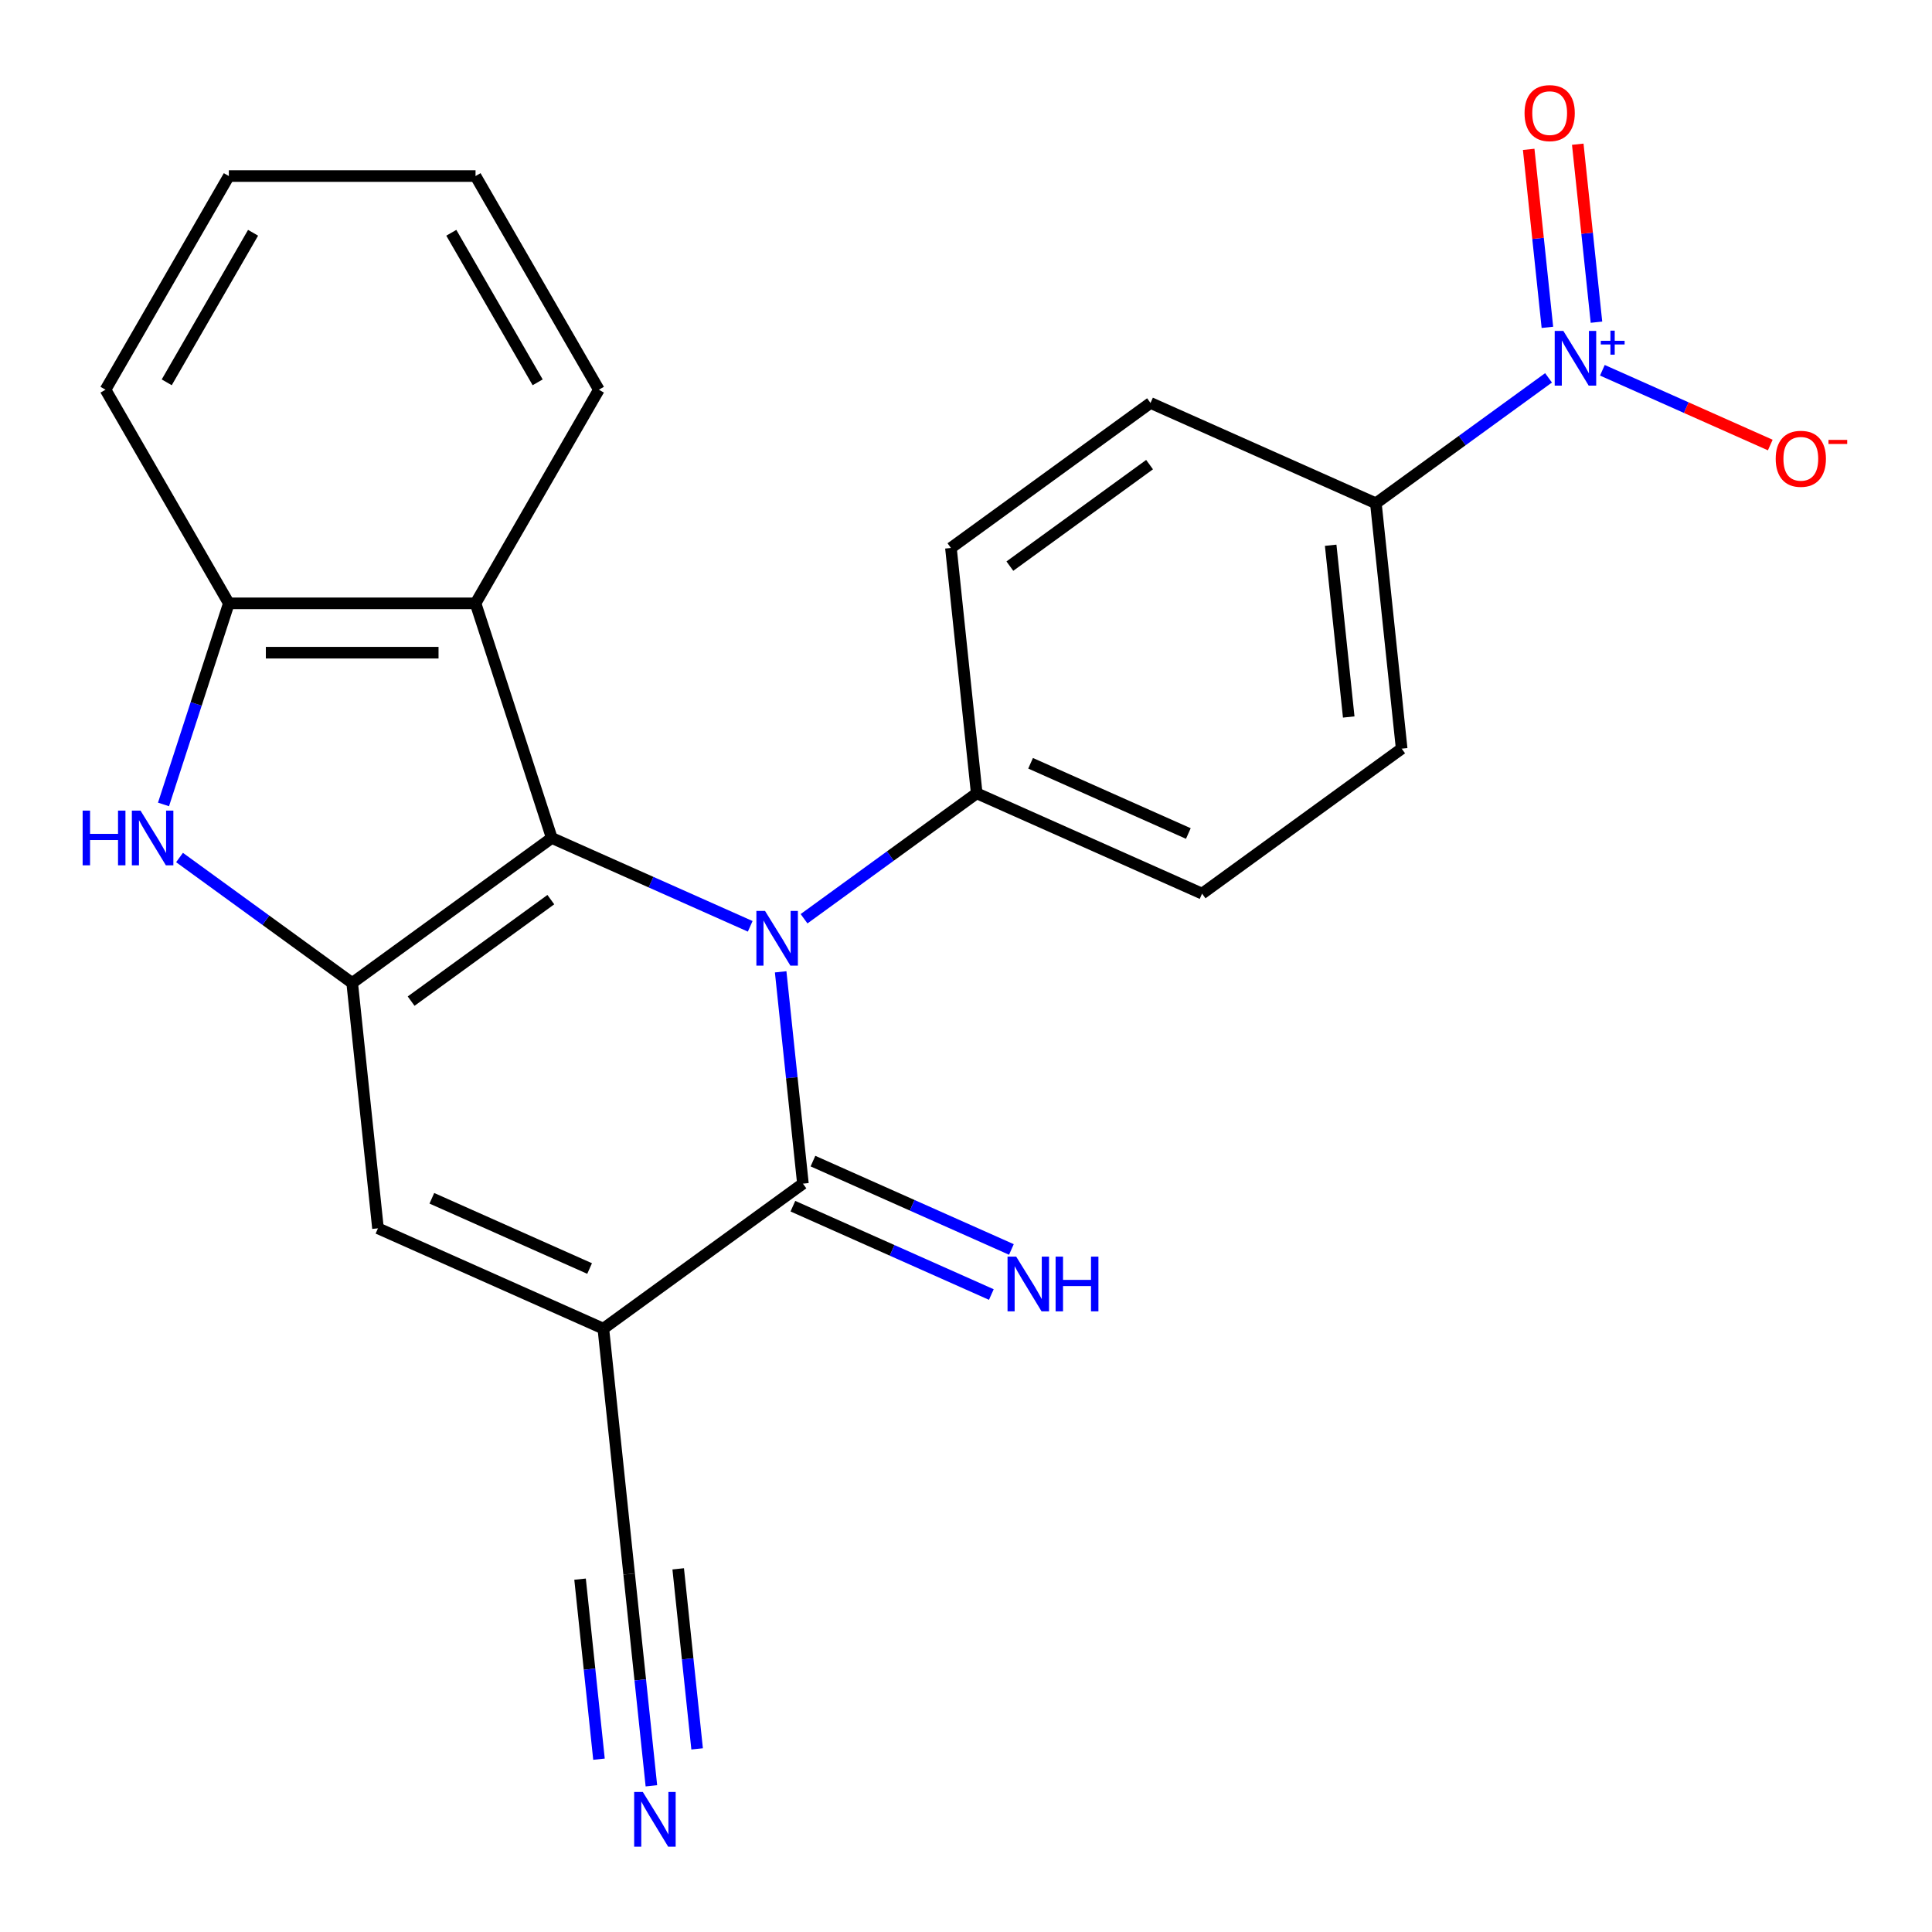 <?xml version='1.0' encoding='iso-8859-1'?>
<svg version='1.1' baseProfile='full'
              xmlns='http://www.w3.org/2000/svg'
                      xmlns:rdkit='http://www.rdkit.org/xml'
                      xmlns:xlink='http://www.w3.org/1999/xlink'
                  xml:space='preserve'
width='1000px' height='1000px' viewBox='0 0 1000 1000'>
<!-- END OF HEADER -->
<rect style='opacity:1.0;fill:#FFFFFF;stroke:none' width='1000' height='1000' x='0' y='0'> </rect>
<path class='bond-0' d='M 388.312,479.461 L 336.954,456.595' style='fill:none;fill-rule:evenodd;stroke:#0000FF;stroke-width:6px;stroke-linecap:butt;stroke-linejoin:miter;stroke-opacity:1' />
<path class='bond-0' d='M 336.954,456.595 L 285.595,433.728' style='fill:none;fill-rule:evenodd;stroke:#000000;stroke-width:6px;stroke-linecap:butt;stroke-linejoin:miter;stroke-opacity:1' />
<path class='bond-3' d='M 404.068,503.016 L 409.83,557.834' style='fill:none;fill-rule:evenodd;stroke:#0000FF;stroke-width:6px;stroke-linecap:butt;stroke-linejoin:miter;stroke-opacity:1' />
<path class='bond-3' d='M 409.83,557.834 L 415.591,612.652' style='fill:none;fill-rule:evenodd;stroke:#000000;stroke-width:6px;stroke-linecap:butt;stroke-linejoin:miter;stroke-opacity:1' />
<path class='bond-10' d='M 416.177,475.541 L 460.861,443.076' style='fill:none;fill-rule:evenodd;stroke:#0000FF;stroke-width:6px;stroke-linecap:butt;stroke-linejoin:miter;stroke-opacity:1' />
<path class='bond-10' d='M 460.861,443.076 L 505.546,410.611' style='fill:none;fill-rule:evenodd;stroke:#000000;stroke-width:6px;stroke-linecap:butt;stroke-linejoin:miter;stroke-opacity:1' />
<path class='bond-1' d='M 285.595,433.728 L 182.294,508.782' style='fill:none;fill-rule:evenodd;stroke:#000000;stroke-width:6px;stroke-linecap:butt;stroke-linejoin:miter;stroke-opacity:1' />
<path class='bond-1' d='M 285.111,465.647 L 212.799,518.184' style='fill:none;fill-rule:evenodd;stroke:#000000;stroke-width:6px;stroke-linecap:butt;stroke-linejoin:miter;stroke-opacity:1' />
<path class='bond-7' d='M 285.595,433.728 L 246.138,312.29' style='fill:none;fill-rule:evenodd;stroke:#000000;stroke-width:6px;stroke-linecap:butt;stroke-linejoin:miter;stroke-opacity:1' />
<path class='bond-4' d='M 182.294,508.782 L 137.609,476.316' style='fill:none;fill-rule:evenodd;stroke:#000000;stroke-width:6px;stroke-linecap:butt;stroke-linejoin:miter;stroke-opacity:1' />
<path class='bond-4' d='M 137.609,476.316 L 92.924,443.851' style='fill:none;fill-rule:evenodd;stroke:#0000FF;stroke-width:6px;stroke-linecap:butt;stroke-linejoin:miter;stroke-opacity:1' />
<path class='bond-25' d='M 182.294,508.782 L 195.641,635.77' style='fill:none;fill-rule:evenodd;stroke:#000000;stroke-width:6px;stroke-linecap:butt;stroke-linejoin:miter;stroke-opacity:1' />
<path class='bond-2' d='M 312.29,687.706 L 415.591,612.652' style='fill:none;fill-rule:evenodd;stroke:#000000;stroke-width:6px;stroke-linecap:butt;stroke-linejoin:miter;stroke-opacity:1' />
<path class='bond-5' d='M 312.29,687.706 L 195.641,635.77' style='fill:none;fill-rule:evenodd;stroke:#000000;stroke-width:6px;stroke-linecap:butt;stroke-linejoin:miter;stroke-opacity:1' />
<path class='bond-5' d='M 305.179,656.586 L 223.525,620.231' style='fill:none;fill-rule:evenodd;stroke:#000000;stroke-width:6px;stroke-linecap:butt;stroke-linejoin:miter;stroke-opacity:1' />
<path class='bond-9' d='M 312.29,687.706 L 325.637,814.694' style='fill:none;fill-rule:evenodd;stroke:#000000;stroke-width:6px;stroke-linecap:butt;stroke-linejoin:miter;stroke-opacity:1' />
<path class='bond-13' d='M 410.398,624.317 L 461.756,647.184' style='fill:none;fill-rule:evenodd;stroke:#000000;stroke-width:6px;stroke-linecap:butt;stroke-linejoin:miter;stroke-opacity:1' />
<path class='bond-13' d='M 461.756,647.184 L 513.115,670.05' style='fill:none;fill-rule:evenodd;stroke:#0000FF;stroke-width:6px;stroke-linecap:butt;stroke-linejoin:miter;stroke-opacity:1' />
<path class='bond-13' d='M 420.785,600.988 L 472.143,623.854' style='fill:none;fill-rule:evenodd;stroke:#000000;stroke-width:6px;stroke-linecap:butt;stroke-linejoin:miter;stroke-opacity:1' />
<path class='bond-13' d='M 472.143,623.854 L 523.502,646.72' style='fill:none;fill-rule:evenodd;stroke:#0000FF;stroke-width:6px;stroke-linecap:butt;stroke-linejoin:miter;stroke-opacity:1' />
<path class='bond-26' d='M 84.63,416.376 L 101.54,364.333' style='fill:none;fill-rule:evenodd;stroke:#0000FF;stroke-width:6px;stroke-linecap:butt;stroke-linejoin:miter;stroke-opacity:1' />
<path class='bond-26' d='M 101.54,364.333 L 118.45,312.29' style='fill:none;fill-rule:evenodd;stroke:#000000;stroke-width:6px;stroke-linecap:butt;stroke-linejoin:miter;stroke-opacity:1' />
<path class='bond-6' d='M 801.52,195.573 L 756.835,228.039' style='fill:none;fill-rule:evenodd;stroke:#0000FF;stroke-width:6px;stroke-linecap:butt;stroke-linejoin:miter;stroke-opacity:1' />
<path class='bond-6' d='M 756.835,228.039 L 712.15,260.504' style='fill:none;fill-rule:evenodd;stroke:#000000;stroke-width:6px;stroke-linecap:butt;stroke-linejoin:miter;stroke-opacity:1' />
<path class='bond-14' d='M 829.384,191.654 L 872.837,211.001' style='fill:none;fill-rule:evenodd;stroke:#0000FF;stroke-width:6px;stroke-linecap:butt;stroke-linejoin:miter;stroke-opacity:1' />
<path class='bond-14' d='M 872.837,211.001 L 916.29,230.347' style='fill:none;fill-rule:evenodd;stroke:#FF0000;stroke-width:6px;stroke-linecap:butt;stroke-linejoin:miter;stroke-opacity:1' />
<path class='bond-15' d='M 826.327,166.764 L 821.486,120.704' style='fill:none;fill-rule:evenodd;stroke:#0000FF;stroke-width:6px;stroke-linecap:butt;stroke-linejoin:miter;stroke-opacity:1' />
<path class='bond-15' d='M 821.486,120.704 L 816.645,74.644' style='fill:none;fill-rule:evenodd;stroke:#FF0000;stroke-width:6px;stroke-linecap:butt;stroke-linejoin:miter;stroke-opacity:1' />
<path class='bond-15' d='M 800.929,169.434 L 796.088,123.373' style='fill:none;fill-rule:evenodd;stroke:#0000FF;stroke-width:6px;stroke-linecap:butt;stroke-linejoin:miter;stroke-opacity:1' />
<path class='bond-15' d='M 796.088,123.373 L 791.247,77.313' style='fill:none;fill-rule:evenodd;stroke:#FF0000;stroke-width:6px;stroke-linecap:butt;stroke-linejoin:miter;stroke-opacity:1' />
<path class='bond-8' d='M 246.138,312.29 L 118.45,312.29' style='fill:none;fill-rule:evenodd;stroke:#000000;stroke-width:6px;stroke-linecap:butt;stroke-linejoin:miter;stroke-opacity:1' />
<path class='bond-8' d='M 226.984,337.827 L 137.603,337.827' style='fill:none;fill-rule:evenodd;stroke:#000000;stroke-width:6px;stroke-linecap:butt;stroke-linejoin:miter;stroke-opacity:1' />
<path class='bond-20' d='M 246.138,312.29 L 309.982,201.709' style='fill:none;fill-rule:evenodd;stroke:#000000;stroke-width:6px;stroke-linecap:butt;stroke-linejoin:miter;stroke-opacity:1' />
<path class='bond-21' d='M 118.45,312.29 L 54.605,201.709' style='fill:none;fill-rule:evenodd;stroke:#000000;stroke-width:6px;stroke-linecap:butt;stroke-linejoin:miter;stroke-opacity:1' />
<path class='bond-11' d='M 325.637,814.694 L 331.398,869.512' style='fill:none;fill-rule:evenodd;stroke:#000000;stroke-width:6px;stroke-linecap:butt;stroke-linejoin:miter;stroke-opacity:1' />
<path class='bond-11' d='M 331.398,869.512 L 337.16,924.331' style='fill:none;fill-rule:evenodd;stroke:#0000FF;stroke-width:6px;stroke-linecap:butt;stroke-linejoin:miter;stroke-opacity:1' />
<path class='bond-11' d='M 300.239,817.364 L 305.136,863.959' style='fill:none;fill-rule:evenodd;stroke:#000000;stroke-width:6px;stroke-linecap:butt;stroke-linejoin:miter;stroke-opacity:1' />
<path class='bond-11' d='M 305.136,863.959 L 310.034,910.555' style='fill:none;fill-rule:evenodd;stroke:#0000FF;stroke-width:6px;stroke-linecap:butt;stroke-linejoin:miter;stroke-opacity:1' />
<path class='bond-11' d='M 351.034,812.025 L 355.932,858.62' style='fill:none;fill-rule:evenodd;stroke:#000000;stroke-width:6px;stroke-linecap:butt;stroke-linejoin:miter;stroke-opacity:1' />
<path class='bond-11' d='M 355.932,858.62 L 360.829,905.216' style='fill:none;fill-rule:evenodd;stroke:#0000FF;stroke-width:6px;stroke-linecap:butt;stroke-linejoin:miter;stroke-opacity:1' />
<path class='bond-16' d='M 505.546,410.611 L 492.199,283.622' style='fill:none;fill-rule:evenodd;stroke:#000000;stroke-width:6px;stroke-linecap:butt;stroke-linejoin:miter;stroke-opacity:1' />
<path class='bond-17' d='M 505.546,410.611 L 622.195,462.546' style='fill:none;fill-rule:evenodd;stroke:#000000;stroke-width:6px;stroke-linecap:butt;stroke-linejoin:miter;stroke-opacity:1' />
<path class='bond-17' d='M 533.431,395.071 L 615.085,431.426' style='fill:none;fill-rule:evenodd;stroke:#000000;stroke-width:6px;stroke-linecap:butt;stroke-linejoin:miter;stroke-opacity:1' />
<path class='bond-12' d='M 712.15,260.504 L 725.497,387.493' style='fill:none;fill-rule:evenodd;stroke:#000000;stroke-width:6px;stroke-linecap:butt;stroke-linejoin:miter;stroke-opacity:1' />
<path class='bond-12' d='M 688.754,282.222 L 698.097,371.114' style='fill:none;fill-rule:evenodd;stroke:#000000;stroke-width:6px;stroke-linecap:butt;stroke-linejoin:miter;stroke-opacity:1' />
<path class='bond-24' d='M 712.15,260.504 L 595.501,208.569' style='fill:none;fill-rule:evenodd;stroke:#000000;stroke-width:6px;stroke-linecap:butt;stroke-linejoin:miter;stroke-opacity:1' />
<path class='bond-19' d='M 492.199,283.622 L 595.501,208.569' style='fill:none;fill-rule:evenodd;stroke:#000000;stroke-width:6px;stroke-linecap:butt;stroke-linejoin:miter;stroke-opacity:1' />
<path class='bond-19' d='M 522.705,293.024 L 595.016,240.487' style='fill:none;fill-rule:evenodd;stroke:#000000;stroke-width:6px;stroke-linecap:butt;stroke-linejoin:miter;stroke-opacity:1' />
<path class='bond-18' d='M 622.195,462.546 L 725.497,387.493' style='fill:none;fill-rule:evenodd;stroke:#000000;stroke-width:6px;stroke-linecap:butt;stroke-linejoin:miter;stroke-opacity:1' />
<path class='bond-22' d='M 309.982,201.709 L 246.138,91.127' style='fill:none;fill-rule:evenodd;stroke:#000000;stroke-width:6px;stroke-linecap:butt;stroke-linejoin:miter;stroke-opacity:1' />
<path class='bond-22' d='M 278.289,197.89 L 233.598,120.483' style='fill:none;fill-rule:evenodd;stroke:#000000;stroke-width:6px;stroke-linecap:butt;stroke-linejoin:miter;stroke-opacity:1' />
<path class='bond-27' d='M 54.605,201.709 L 118.45,91.127' style='fill:none;fill-rule:evenodd;stroke:#000000;stroke-width:6px;stroke-linecap:butt;stroke-linejoin:miter;stroke-opacity:1' />
<path class='bond-27' d='M 86.298,197.89 L 130.989,120.483' style='fill:none;fill-rule:evenodd;stroke:#000000;stroke-width:6px;stroke-linecap:butt;stroke-linejoin:miter;stroke-opacity:1' />
<path class='bond-23' d='M 246.138,91.127 L 118.45,91.127' style='fill:none;fill-rule:evenodd;stroke:#000000;stroke-width:6px;stroke-linecap:butt;stroke-linejoin:miter;stroke-opacity:1' />
<path  class='atom-0' d='M 395.984 471.504
L 405.264 486.504
Q 406.184 487.984, 407.664 490.664
Q 409.144 493.344, 409.224 493.504
L 409.224 471.504
L 412.984 471.504
L 412.984 499.824
L 409.104 499.824
L 399.144 483.424
Q 397.984 481.504, 396.744 479.304
Q 395.544 477.104, 395.184 476.424
L 395.184 499.824
L 391.504 499.824
L 391.504 471.504
L 395.984 471.504
' fill='#0000FF'/>
<path  class='atom-5' d='M 42.772 419.568
L 46.612 419.568
L 46.612 431.608
L 61.092 431.608
L 61.092 419.568
L 64.932 419.568
L 64.932 447.888
L 61.092 447.888
L 61.092 434.808
L 46.612 434.808
L 46.612 447.888
L 42.772 447.888
L 42.772 419.568
' fill='#0000FF'/>
<path  class='atom-5' d='M 72.732 419.568
L 82.012 434.568
Q 82.932 436.048, 84.412 438.728
Q 85.892 441.408, 85.972 441.568
L 85.972 419.568
L 89.732 419.568
L 89.732 447.888
L 85.852 447.888
L 75.892 431.488
Q 74.732 429.568, 73.492 427.368
Q 72.292 425.168, 71.932 424.488
L 71.932 447.888
L 68.252 447.888
L 68.252 419.568
L 72.732 419.568
' fill='#0000FF'/>
<path  class='atom-7' d='M 809.192 171.291
L 818.472 186.291
Q 819.392 187.771, 820.872 190.451
Q 822.352 193.131, 822.432 193.291
L 822.432 171.291
L 826.192 171.291
L 826.192 199.611
L 822.312 199.611
L 812.352 183.211
Q 811.192 181.291, 809.952 179.091
Q 808.752 176.891, 808.392 176.211
L 808.392 199.611
L 804.712 199.611
L 804.712 171.291
L 809.192 171.291
' fill='#0000FF'/>
<path  class='atom-7' d='M 828.568 176.396
L 833.557 176.396
L 833.557 171.142
L 835.775 171.142
L 835.775 176.396
L 840.897 176.396
L 840.897 178.297
L 835.775 178.297
L 835.775 183.577
L 833.557 183.577
L 833.557 178.297
L 828.568 178.297
L 828.568 176.396
' fill='#0000FF'/>
<path  class='atom-12' d='M 332.724 927.523
L 342.004 942.523
Q 342.924 944.003, 344.404 946.683
Q 345.884 949.363, 345.964 949.523
L 345.964 927.523
L 349.724 927.523
L 349.724 955.843
L 345.844 955.843
L 335.884 939.443
Q 334.724 937.523, 333.484 935.323
Q 332.284 933.123, 331.924 932.443
L 331.924 955.843
L 328.244 955.843
L 328.244 927.523
L 332.724 927.523
' fill='#0000FF'/>
<path  class='atom-14' d='M 525.98 650.428
L 535.26 665.428
Q 536.18 666.908, 537.66 669.588
Q 539.14 672.268, 539.22 672.428
L 539.22 650.428
L 542.98 650.428
L 542.98 678.748
L 539.1 678.748
L 529.14 662.348
Q 527.98 660.428, 526.74 658.228
Q 525.54 656.028, 525.18 655.348
L 525.18 678.748
L 521.5 678.748
L 521.5 650.428
L 525.98 650.428
' fill='#0000FF'/>
<path  class='atom-14' d='M 546.38 650.428
L 550.22 650.428
L 550.22 662.468
L 564.7 662.468
L 564.7 650.428
L 568.54 650.428
L 568.54 678.748
L 564.7 678.748
L 564.7 665.668
L 550.22 665.668
L 550.22 678.748
L 546.38 678.748
L 546.38 650.428
' fill='#0000FF'/>
<path  class='atom-15' d='M 919.101 237.467
Q 919.101 230.667, 922.461 226.867
Q 925.821 223.067, 932.101 223.067
Q 938.381 223.067, 941.741 226.867
Q 945.101 230.667, 945.101 237.467
Q 945.101 244.347, 941.701 248.267
Q 938.301 252.147, 932.101 252.147
Q 925.861 252.147, 922.461 248.267
Q 919.101 244.387, 919.101 237.467
M 932.101 248.947
Q 936.421 248.947, 938.741 246.067
Q 941.101 243.147, 941.101 237.467
Q 941.101 231.907, 938.741 229.107
Q 936.421 226.267, 932.101 226.267
Q 927.781 226.267, 925.421 229.067
Q 923.101 231.867, 923.101 237.467
Q 923.101 243.187, 925.421 246.067
Q 927.781 248.947, 932.101 248.947
' fill='#FF0000'/>
<path  class='atom-15' d='M 946.421 227.689
L 956.109 227.689
L 956.109 229.801
L 946.421 229.801
L 946.421 227.689
' fill='#FF0000'/>
<path  class='atom-16' d='M 789.105 58.542
Q 789.105 51.742, 792.465 47.943
Q 795.825 44.142, 802.105 44.142
Q 808.385 44.142, 811.745 47.943
Q 815.105 51.742, 815.105 58.542
Q 815.105 65.422, 811.705 69.343
Q 808.305 73.222, 802.105 73.222
Q 795.865 73.222, 792.465 69.343
Q 789.105 65.463, 789.105 58.542
M 802.105 70.022
Q 806.425 70.022, 808.745 67.142
Q 811.105 64.222, 811.105 58.542
Q 811.105 52.983, 808.745 50.182
Q 806.425 47.343, 802.105 47.343
Q 797.785 47.343, 795.425 50.142
Q 793.105 52.943, 793.105 58.542
Q 793.105 64.263, 795.425 67.142
Q 797.785 70.022, 802.105 70.022
' fill='#FF0000'/>
</svg>
